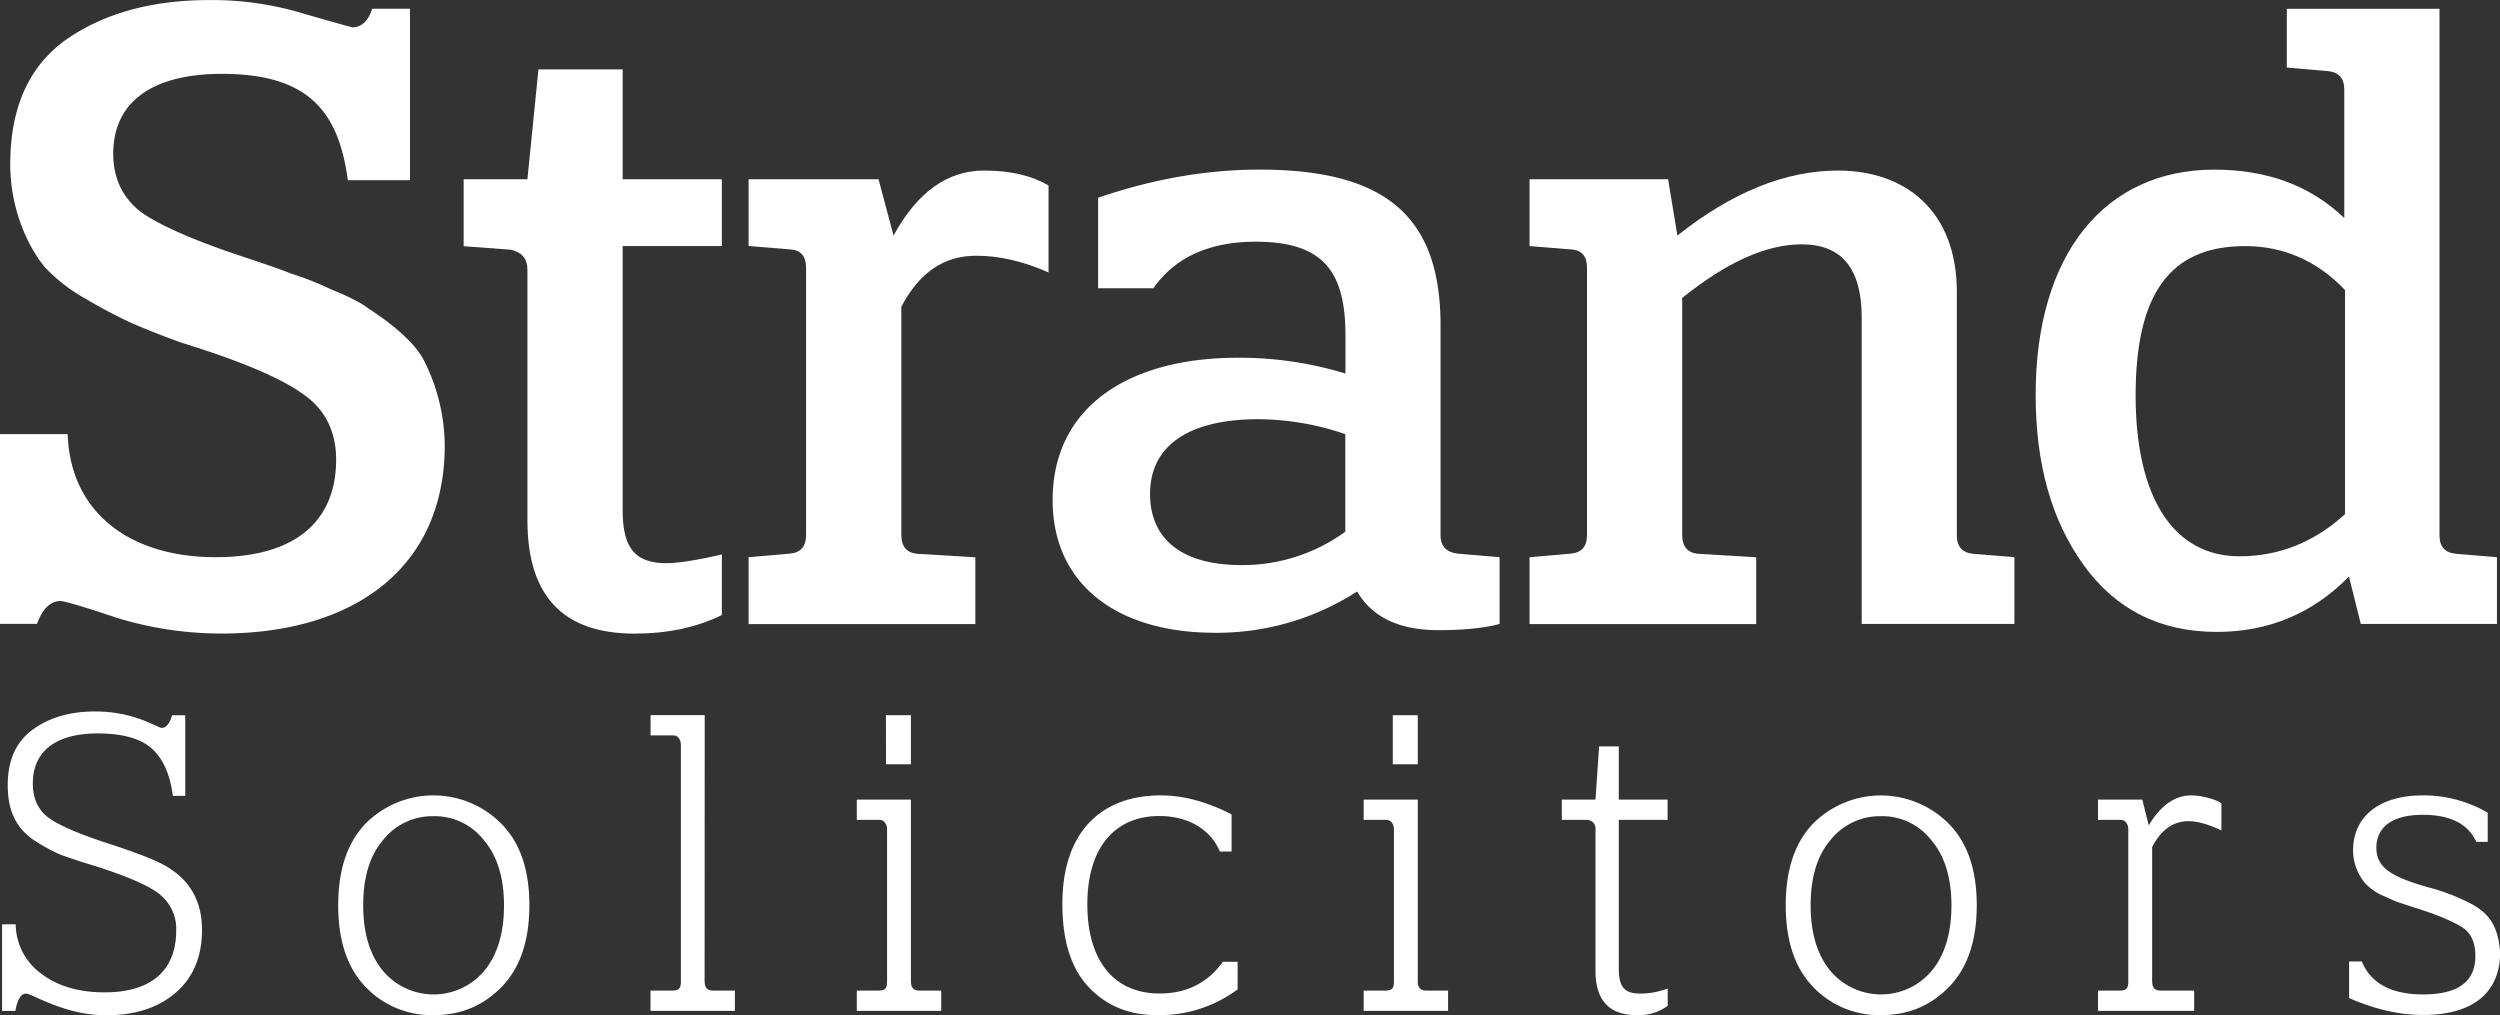 <?xml version="1.0" encoding="UTF-8"?> <svg xmlns="http://www.w3.org/2000/svg" id="Слой_1" data-name="Слой 1" viewBox="0 0 808.03 328.1"><rect x="0" y="0" width="808.03" height="328.1" fill="#333333" stroke="none"/> <defs> <style>.cls-1{fill:#fff;}</style> </defs> <title>strandw</title> <path class="cls-1" d="M174.51,442.08c.77,24.71,19.34,39.77,47.84,39.77,26.46,0,38.92-12.22,38.92-31.53,0-9.09-3.56-16.19-10.43-21-6.87-5.11-20.1-10.8-39.44-16.76-7.12-2.56-12.72-4.83-16.53-6.53a159.87,159.87,0,0,1-14.5-7.67,54.3,54.3,0,0,1-13.24-10.23c-5.85-7.1-11.19-19.31-11.19-33.23,0-18.46,6.11-31.81,18.06-40.33,12.22-8.53,27.74-12.79,46.31-12.79a101.69,101.69,0,0,1,31,4.55q14.88,4.26,15.27,4.26c2.79,0,5.08-2,6.36-6h12.21V360h-20.1c-3-22.72-13.23-34.37-40.71-34.37-22.13,0-35.11,8.81-35.11,25.85,0,8.24,3.31,14.77,9.67,19.32,6.36,4.26,17.55,9.09,33.07,14.2q10.31,3.4,14.51,5.11a97.66,97.66,0,0,1,13,5.11c5.6,2.28,9.67,4.26,12.21,6.25,5.35,3.41,14.76,10.23,18.07,17a61.51,61.51,0,0,1,6.61,27.27c0,38.92-28.49,60.79-72.25,60.79a115.44,115.44,0,0,1-33.84-5.11c-10.94-3.7-17-5.4-18.07-5.4-3.3,0-5.85,2.55-7.63,7.38h-12V442.08Z" transform="translate(-152.63 -301.76)"></path> <path class="cls-1" d="M385.94,381.3H353.88v85.49c0,12.5,4.33,17,14.25,17,3.31,0,9.41-.85,17.81-2.84v19.6q-12.21,6-28.24,6c-23.15,0-34.6-12.22-34.6-36.64V389c0-3.69-1.78-5.68-5.35-6.53l-15.26-1.13V359.71H323.1l3.56-35.51h27.22v35.51h32.06Z" transform="translate(-152.63 -301.76)"></path> <path class="cls-1" d="M491.53,361.7v28.12c-8.4-3.7-16-5.4-23.41-5.4-10.43,0-18.32,5.4-24.17,16.47v73.86c0,3.69,1.78,5.68,5.09,6l18.83,1.14v21.58H394.59V481.85l13.23-1.14q5.34-.42,5.34-6V388.4c0-3.7-1.52-5.68-4.83-6l-13.74-1.13V359.71h42l4.84,18.18c7.63-13.92,17.3-21,29.25-21C479.31,356.87,486.18,358.57,491.53,361.7Z" transform="translate(-152.63 -301.76)"></path> <path class="cls-1" d="M637.31,481.85v21.58c-5.34,1.42-11.95,2-19.84,2-12.72,0-21.37-4.26-26.21-12.5a83.41,83.41,0,0,1-46,13.35c-31.55,0-52.41-15.62-52.41-42.89,0-29.82,24.17-46,59.79-46a116.93,116.93,0,0,1,34.86,5.11V410.27c0-20.45-6.87-30.39-29-30.39-15,0-26.2,5.11-33.07,15.05H507.56V365.67c17.55-6,34.85-9.09,52.15-9.09,40.71,0,58.52,15.06,58.52,50.28v67.89q0,5.53,6.11,6Zm-83.45,2.55a56.46,56.46,0,0,0,33.59-10.79V442.08a88.07,88.07,0,0,0-28-4.83c-23.41,0-35.11,9.09-35.11,24.15C524.35,475.31,533.76,484.4,553.86,484.4Z" transform="translate(-152.63 -301.76)"></path> <path class="cls-1" d="M803.71,481.85v21.58H754.35V404.3c0-15.62-6.36-23.57-19.34-23.57-11.45,0-24.17,5.68-38.67,17.32v76.7c0,3.69,1.78,5.68,5.09,6l18.83,1.14v21.58H647V481.85l13.23-1.14q5.34-.42,5.34-6V388.4c0-3.7-1.52-5.68-4.83-6L647,381.3V359.71h44.78l3,18.18c17.56-13.92,34.86-21,51.91-21,22.13,0,38.41,13.35,38.41,39.2v78.68c0,3.69,1.79,5.68,5.35,6Z" transform="translate(-152.63 -301.76)"></path> <path class="cls-1" d="M959.67,481.85v21.58h-44l-3.82-15.33Q894.29,506,869.1,506c-18.07,0-32.57-7.1-43-21.59s-15.52-32.66-15.52-55.1c0-45.45,22.39-72.72,57.75-72.72,17,0,31,5.12,42,15.63V330.74c0-3.7-1.78-5.68-5.34-6l-13.23-1.14v-19H941.1V474.75q0,5.53,5.34,6Zm-83.19-.29c12.72,0,24.17-4.54,34.09-13.63V395.5c-8.91-9.38-19.85-14.2-32.31-14.2-24.43,0-35.37,15.62-35.37,48.28C842.89,462.53,855.1,481.56,876.48,481.56Z" transform="translate(-152.63 -301.76)"></path> <path class="cls-1" d="M157.7,600.5a20,20,0,0,0,8.32,16c5.26,4,12.11,6,20.43,6,16,0,23.13-7.92,23.13-19.94a14.25,14.25,0,0,0-5.51-11.88c-3.67-2.87-10.76-5.87-21.16-9.15-4.53-1.37-8.2-2.59-10.77-3.55a61.09,61.09,0,0,1-8.32-4.51c-6-4-8.69-9.7-8.69-17.89s2.7-14.07,8.08-18,12.11-5.87,20.19-5.87c12.72,0,20.18,5.32,21.53,5.32s2.57-1.36,3.3-4.09h4.28V559h-4c-.86-6.55-2.94-11.61-6.49-15s-9.42-5.19-17.86-5.19c-13.21,0-20.92,5.6-20.92,16.12,0,4.91,1.71,8.6,5,11.06s9.3,5,17.5,7.79c10.64,3.41,17.86,6.14,21.41,8.46,7.22,4.51,10.77,11.2,10.77,20.08,0,8.61-2.82,15.43-8.57,20.35s-13.21,7.24-22.39,7.24c-13.58,0-23.85-7-25.93-7-1.59,0-2.82,1.92-3.43,5.6H153.3v-28Z" transform="translate(-152.63 -301.76)"></path> <path class="cls-1" d="M270.75,620.71c-5.87-6.15-8.81-14.89-8.81-26.36s2.94-20.22,8.81-26.36a30.93,30.93,0,0,1,44.05.13c6,6.15,8.93,14.89,8.93,26.23s-2.94,20.21-8.93,26.36-13.22,9.15-22,9.15A29.51,29.51,0,0,1,270.75,620.71Zm38.42-5.19c4.28-5.19,6.36-12.29,6.36-21.17s-2.2-16-6.48-21a20.14,20.14,0,0,0-16.28-7.79,20.35,20.35,0,0,0-16.39,7.79c-4.28,5-6.36,12.15-6.36,21s2.08,16,6.36,21.17a21.39,21.39,0,0,0,32.79,0Z" transform="translate(-152.63 -301.76)"></path> <path class="cls-1" d="M380.37,618.93c0,2.05.86,3,2.7,3h7.09v6.55H362.88v-6.55H370c2.33,0,2.7-1,2.7-3V542.45c0-1.64-1-3-2.33-3h-7.46v-6.55h17.49Z" transform="translate(-152.63 -301.76)"></path> <path class="cls-1" d="M447.05,618.93c0,2.05.86,3,2.69,3h7.1v6.55H429.56v-6.55h7.09c2.33,0,2.69-1,2.69-3V569.76c0-1.64-1-3-2.32-3h-7.46V560.2h17.49Zm-8.07-86h8.07v15.84H439Z" transform="translate(-152.63 -301.76)"></path> <path class="cls-1" d="M552.64,621.53a42.19,42.19,0,0,1-26.06,8.33c-9.06,0-16.4-3-22.15-9.15S496,605.55,496,593.94c0-23.49,12.72-35.1,31.81-35.1,7.22,0,14.8,2,22.88,6.14v12h-3.79c-2.94-7.1-10.16-11.47-19.58-11.47-14.19,0-23.25,10-23.25,28.55,0,18.16,8.57,28.81,23.37,28.81,8.69,0,15.54-3.41,20.43-10.24h4.78Z" transform="translate(-152.63 -301.76)"></path> <path class="cls-1" d="M610.87,618.93c0,2.05.86,3,2.7,3h7.09v6.55H593.38v-6.55h7.09c2.33,0,2.7-1,2.7-3V569.76c0-1.64-1-3-2.33-3h-7.46V560.2h17.49Zm-8.07-86h8.07v15.84H602.8Z" transform="translate(-152.63 -301.76)"></path> <path class="cls-1" d="M691.62,566.76H675.84V614.7c0,6.42,2.08,8.19,7,8.19a24.91,24.91,0,0,0,8.81-1.64v5.61a16,16,0,0,1-10,3c-8.93,0-13.34-4.78-13.34-14.34V569.76a2.78,2.78,0,0,0-2.44-3h-8.44V560.2h10.88L669.48,543h6.36V560.2h15.78Z" transform="translate(-152.63 -301.76)"></path> <path class="cls-1" d="M738.61,620.71c-5.88-6.15-8.81-14.89-8.81-26.36s2.93-20.22,8.81-26.36a30.92,30.92,0,0,1,44,.13c6,6.15,8.93,14.89,8.93,26.23s-2.94,20.21-8.93,26.36-13.21,9.15-22,9.15A29.48,29.48,0,0,1,738.61,620.71ZM777,615.52c4.28-5.19,6.36-12.29,6.36-21.17s-2.2-16-6.48-21a20.12,20.12,0,0,0-16.27-7.79,20.37,20.37,0,0,0-16.4,7.79c-4.28,5-6.36,12.15-6.36,21s2.08,16,6.36,21.17a21.39,21.39,0,0,0,32.79,0Z" transform="translate(-152.63 -301.76)"></path> <path class="cls-1" d="M848.23,575.5v43.43c0,2.05.85,3,2.69,3h10.89v6.55H830.73v-6.55h7.1c2.32,0,2.69-1,2.69-3V569.76c0-1.64-1-3-2.32-3h-7.47V560.2h14.32l2.08,8.33c3.79-6.41,8.44-9.69,13.7-9.69,4,0,8.81,1.64,9.79,2.59v8.74c-4.16-2-7.71-3-10.65-3C855.08,567.17,851.16,569.9,848.23,575.5Z" transform="translate(-152.63 -301.76)"></path> <path class="cls-1" d="M916,612.51q4.4,10.66,19.82,10.66c11.25,0,16.88-4.1,16.88-12.43,0-4.37-1.47-7.51-4.28-9.29s-8.07-4.1-15.66-6.42L927,593.12l-4.89-2.19a18.65,18.65,0,0,1-4.78-3.41,16.53,16.53,0,0,1-4.16-10.79c0-11.47,8.94-17.89,22.52-17.89a41.14,41.14,0,0,1,21,5.6v9.42H953c-2.7-5.87-8.45-8.74-17.25-8.74-11.26,0-15.05,5-15.05,10.65,0,6.56,5.14,9.43,16.51,12.71a65.48,65.48,0,0,1,13.34,5c6.73,3.28,9.54,7.78,10.15,16.12,0,11.88-7.46,20.21-24.95,20.21-7.47,0-15.42-1.78-23.86-5.46V612.51Z" transform="translate(-152.63 -301.76)"></path> </svg> 